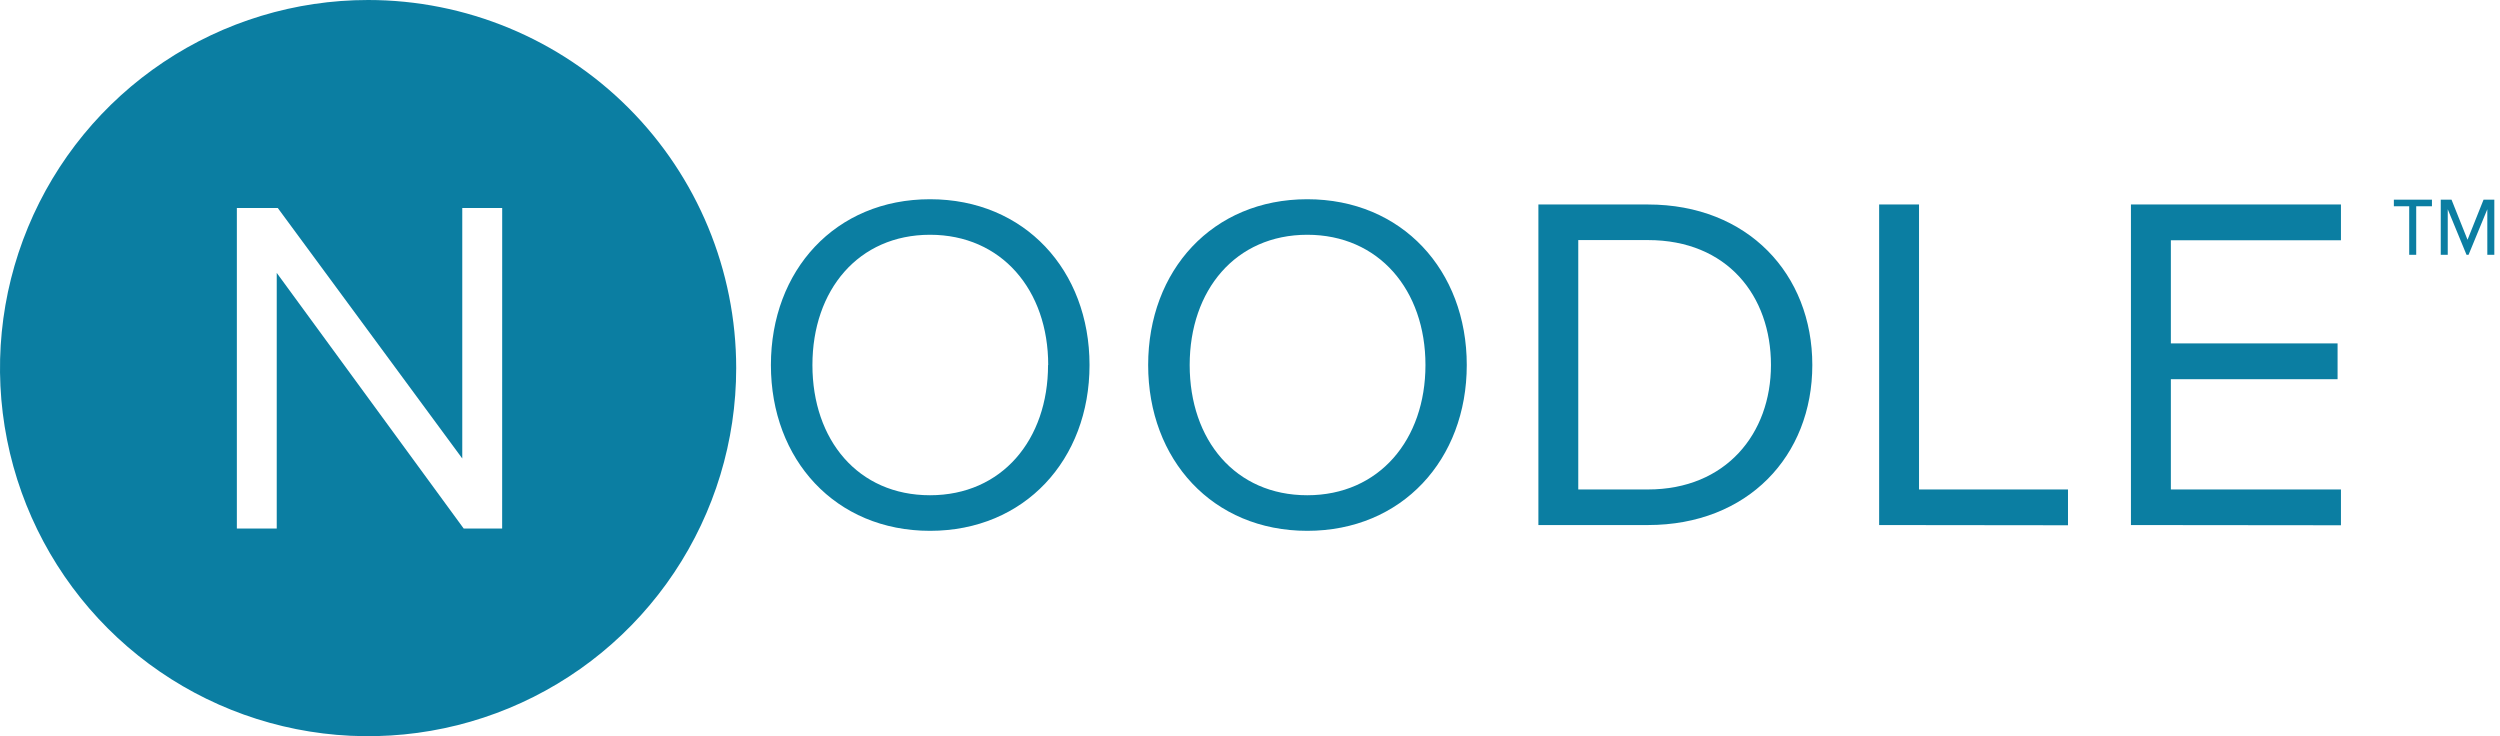 <?xml version="1.0" encoding="UTF-8"?> <svg xmlns="http://www.w3.org/2000/svg" width="163" height="48" viewBox="0 0 163 48" fill="none"><g clip-path="url(#clip0_7881_10834)"><path d="M50.263 23.8C50.263 17.627 54.463 12.99 60.637 12.99C66.81 12.99 71.037 17.627 71.037 23.8C71.037 29.973 66.807 34.61 60.637 34.61C54.467 34.61 50.263 29.97 50.263 23.8ZM68.343 23.8C68.343 18.91 65.303 15.307 60.637 15.307C55.97 15.307 52.97 18.91 52.97 23.8C52.97 28.69 55.947 32.29 60.637 32.29C65.327 32.29 68.333 28.667 68.333 23.8H68.343Z" fill="#0B7EA2"></path><path d="M74.86 23.8C74.86 17.627 79.06 12.99 85.233 12.99C91.407 12.99 95.633 17.627 95.633 23.8C95.633 29.973 91.403 34.61 85.233 34.61C79.063 34.61 74.86 29.97 74.86 23.8ZM92.94 23.8C92.94 18.91 89.9 15.307 85.233 15.307C80.567 15.307 77.567 18.91 77.567 23.8C77.567 28.69 80.543 32.29 85.233 32.29C89.923 32.29 92.94 28.667 92.94 23.8Z" fill="#0B7EA2"></path><path d="M100.303 34.233V13.333H107.447C113.963 13.333 118.163 17.877 118.163 23.8C118.163 29.723 113.963 34.233 107.447 34.233H100.303ZM115.467 23.8C115.467 19.287 112.617 15.653 107.447 15.653H102.903V31.913H107.447C112.523 31.913 115.467 28.28 115.467 23.8Z" fill="#0B7EA2"></path><path d="M122.52 34.233V13.333H125.12V31.913H134.833V34.247L122.52 34.233Z" fill="#0B7EA2"></path><path d="M138.937 34.233V13.333H152.63V15.667H141.54V22.39H152.41V24.723H141.54V31.913H152.63V34.247L138.937 34.233Z" fill="#0B7EA2"></path><path d="M157.537 13.447V16.613H157.08V13.447H156.08V13.02H158.563V13.447H157.537ZM162.173 16.613V13.643L160.95 16.613H160.817L159.593 13.643V16.613H159.137V13.02H159.84L160.883 15.633L161.927 13.02H162.63V16.613H162.173Z" fill="#0B7EA2"></path><path d="M24 0C19.253 0 14.613 1.408 10.666 4.045C6.72 6.682 3.643 10.43 1.827 14.816C0.01 19.201 -0.465 24.027 0.461 28.682C1.387 33.338 3.673 37.614 7.029 40.971C10.386 44.327 14.662 46.613 19.318 47.539C23.973 48.465 28.799 47.99 33.184 46.173C37.57 44.357 41.318 41.281 43.955 37.334C46.592 33.387 48 28.747 48 24C48 17.635 45.471 11.53 40.971 7.029C36.47 2.529 30.365 0 24 0ZM32.74 34.46H30.233L18.043 17.793V34.46H15.443V13.56H18.11L30.14 29.893V13.56H32.743L32.74 34.46Z" fill="#0B7EA2"></path></g><defs><clipPath id="clip0_7881_10834"><rect width="162.63" height="48" fill="white"></rect></clipPath></defs></svg> 